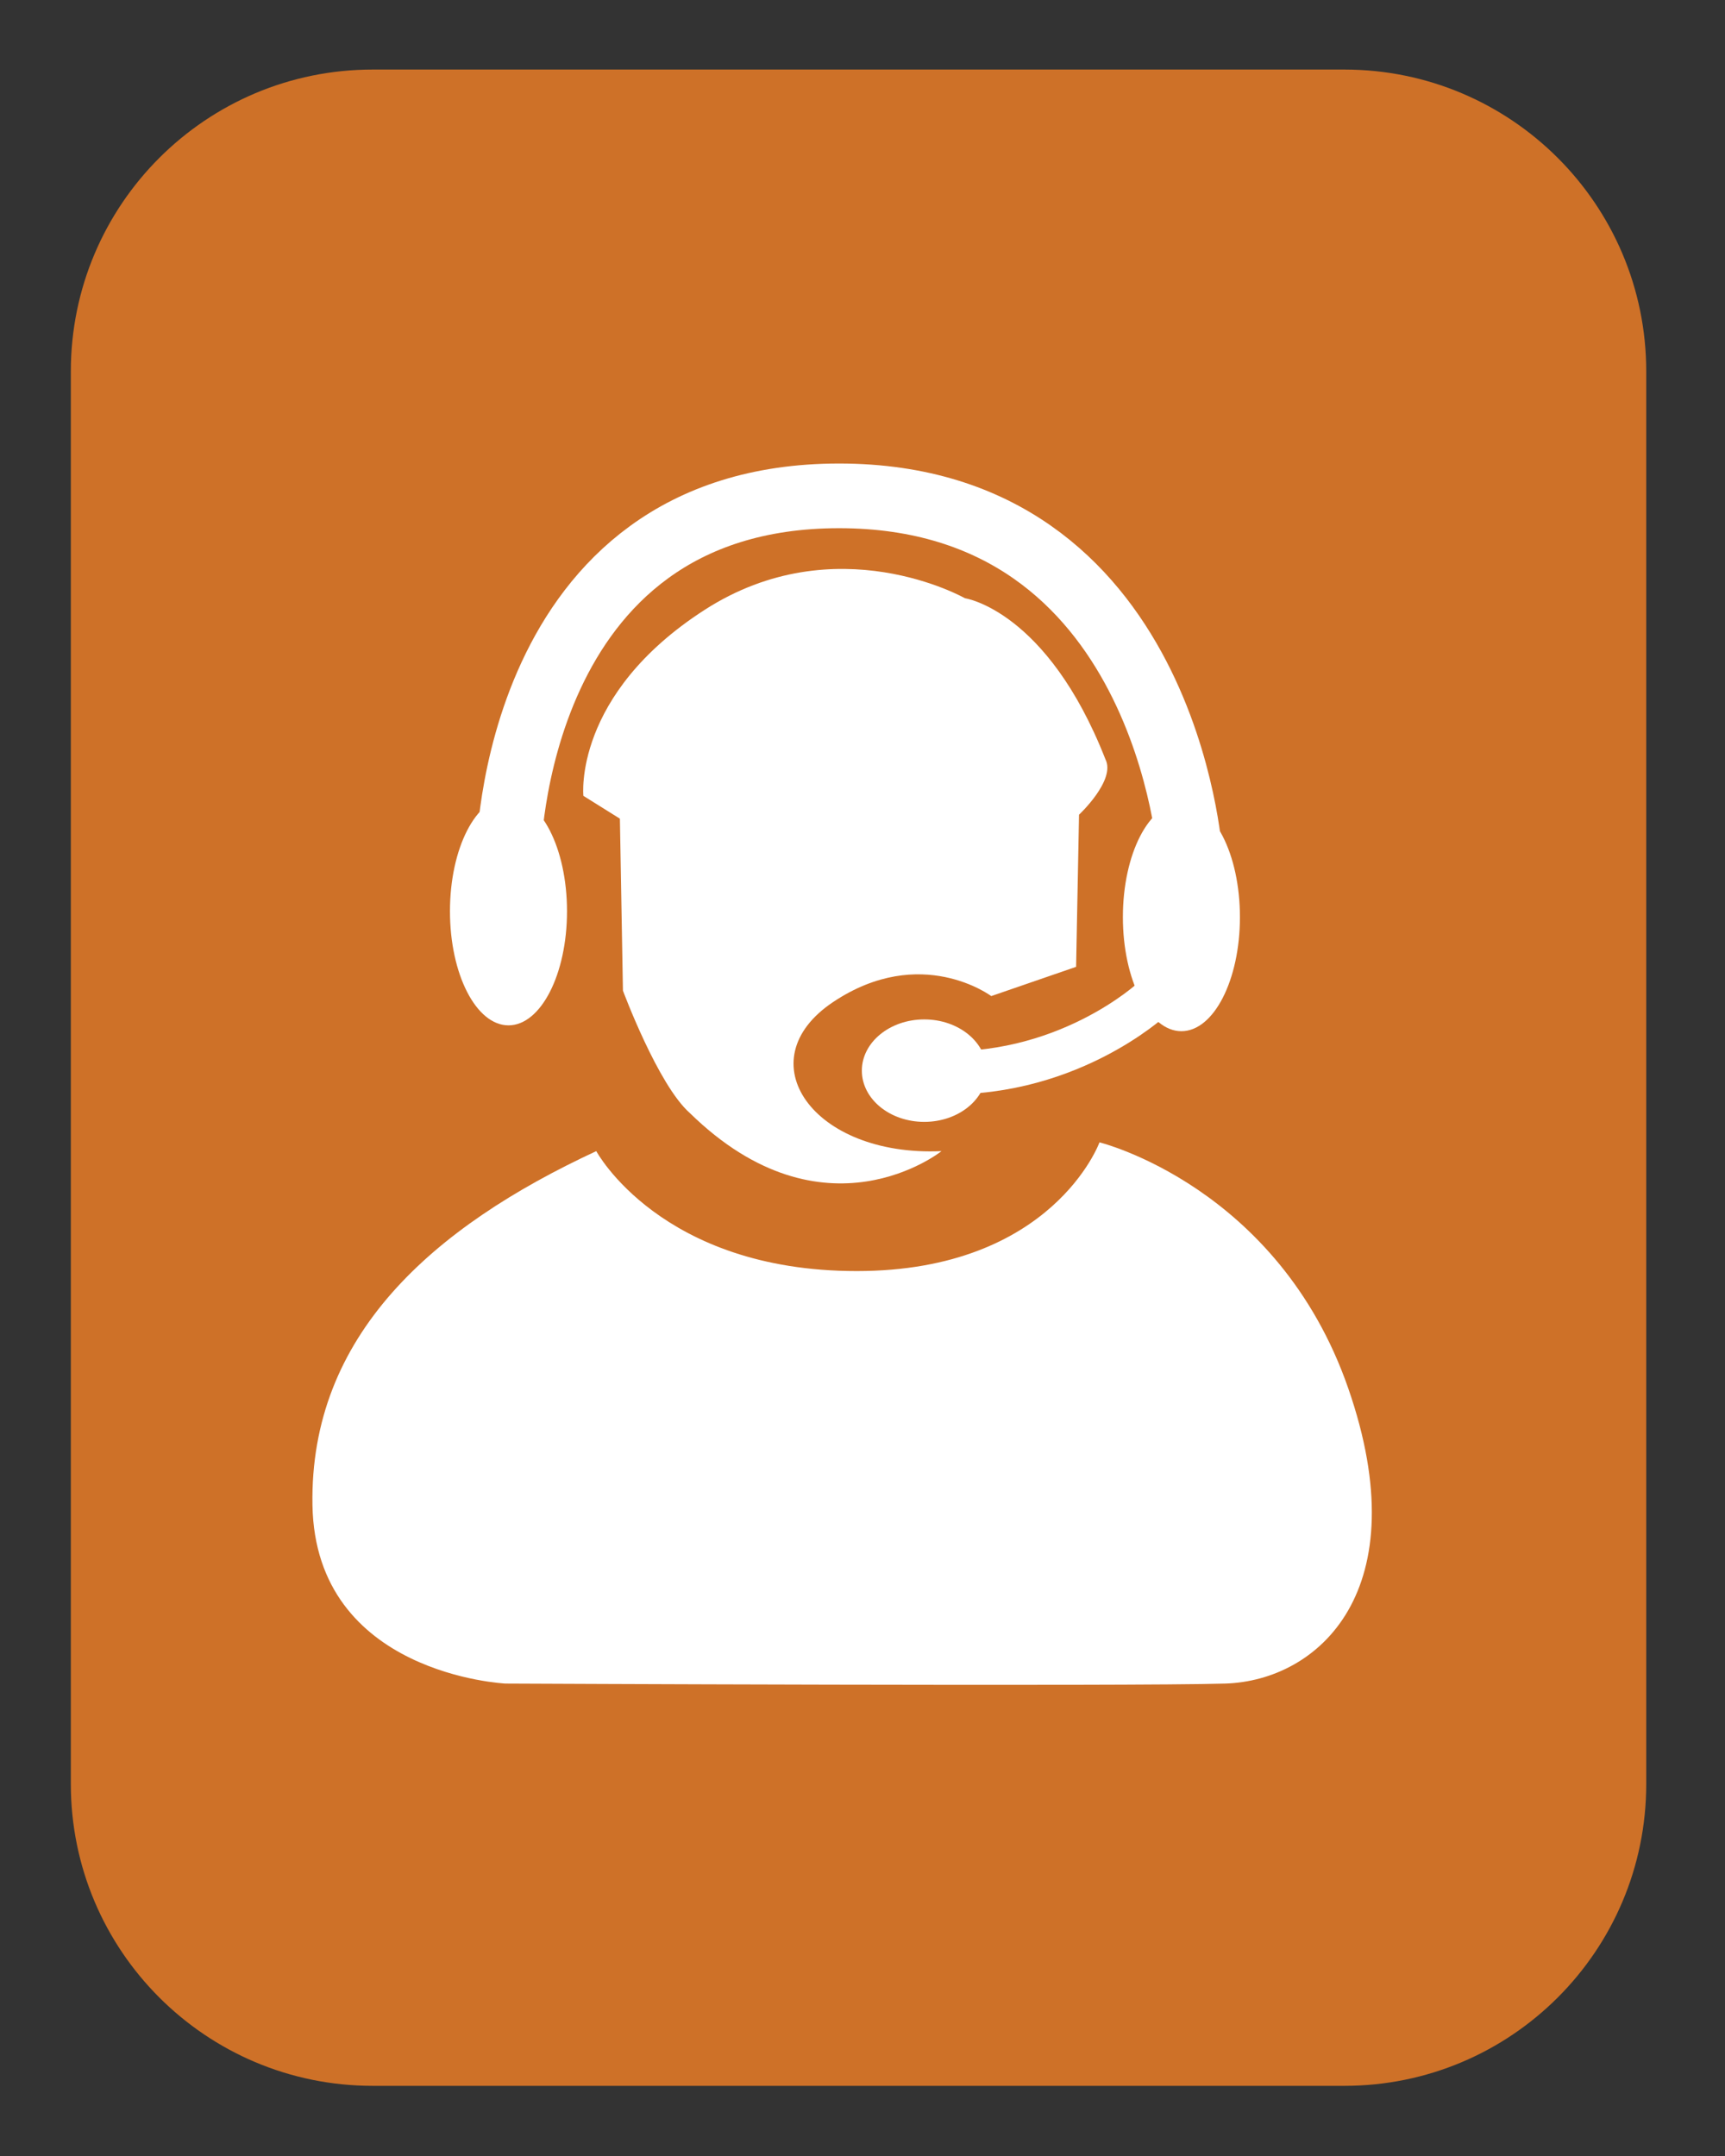 <?xml version="1.0" encoding="iso-8859-1"?>
<!-- Generator: Adobe Illustrator 28.4.1, SVG Export Plug-In . SVG Version: 6.00 Build 0)  -->
<svg version="1.1" id="Layer_1" xmlns="http://www.w3.org/2000/svg" xmlns:xlink="http://www.w3.org/1999/xlink" x="0px" y="0px"
	 viewBox="0 0 80 100" style="enable-background:new 0 0 80 100;" xml:space="preserve">
<rect x="0" y="0" width="80" height="100" fill="#333333" stroke="none"/>
<path style="fill:#CE7128;" d="M62.347,96.746H17.285c-7.732,0-14-6.268-14-14v-65.52c0-7.732,6.268-14,14-14h45.062
	c7.732,0,14,6.268,14,14v65.52C76.347,90.478,70.079,96.746,62.347,96.746z"/>
<path style="fill:#FFFFFF;" d="M27.653,53.392c0,0,2.985,5.563,12.076,5.563s11.262-5.97,11.262-5.97s8.277,2.035,11.533,11.398
	c3.256,9.362-1.357,13.569-5.699,13.704c-4.342,0.136-33.379,0-33.379,0s-8.82-0.407-8.955-8.277S20.054,56.92,27.653,53.392z"/>
<ellipse style="fill:#FFFFFF;" cx="23.582" cy="42.266" rx="2.714" ry="5.292"/>
<ellipse style="fill:#FFFFFF;" cx="54.79" cy="42.537" rx="2.714" ry="5.292"/>
<path style="fill:none;stroke:#FFFFFF;stroke-width:3;stroke-miterlimit:10;" d="M23.582,39.688c0,0,0.136-16.689,15.332-16.689
	s16.282,16.689,16.282,16.689"/>
<path style="fill:none;stroke:#FFFFFF;stroke-width:2;stroke-miterlimit:10;" d="M53.433,46.336c0,0-4.071,3.799-10.312,3.392"/>
<ellipse style="fill:#FFFFFF;" cx="42.864" cy="49.659" rx="2.894" ry="2.376"/>
<path style="fill:#FFFFFF;" d="M43.664,53.392c0,0-5.427,4.342-11.669-1.764c-1.482-1.304-3.105-5.68-3.105-5.68l-0.141-7.976
	l-1.694-1.059c0,0-0.487-4.688,5.619-8.623s12.076-0.543,12.076-0.543s3.803,0.551,6.517,7.471c0.493,0.965-1.225,2.57-1.225,2.57
	l-0.136,7.056l-3.935,1.357c0,0-3.256-2.442-7.327,0.271C34.573,49.186,37.693,53.664,43.664,53.392z"/>
</svg>
